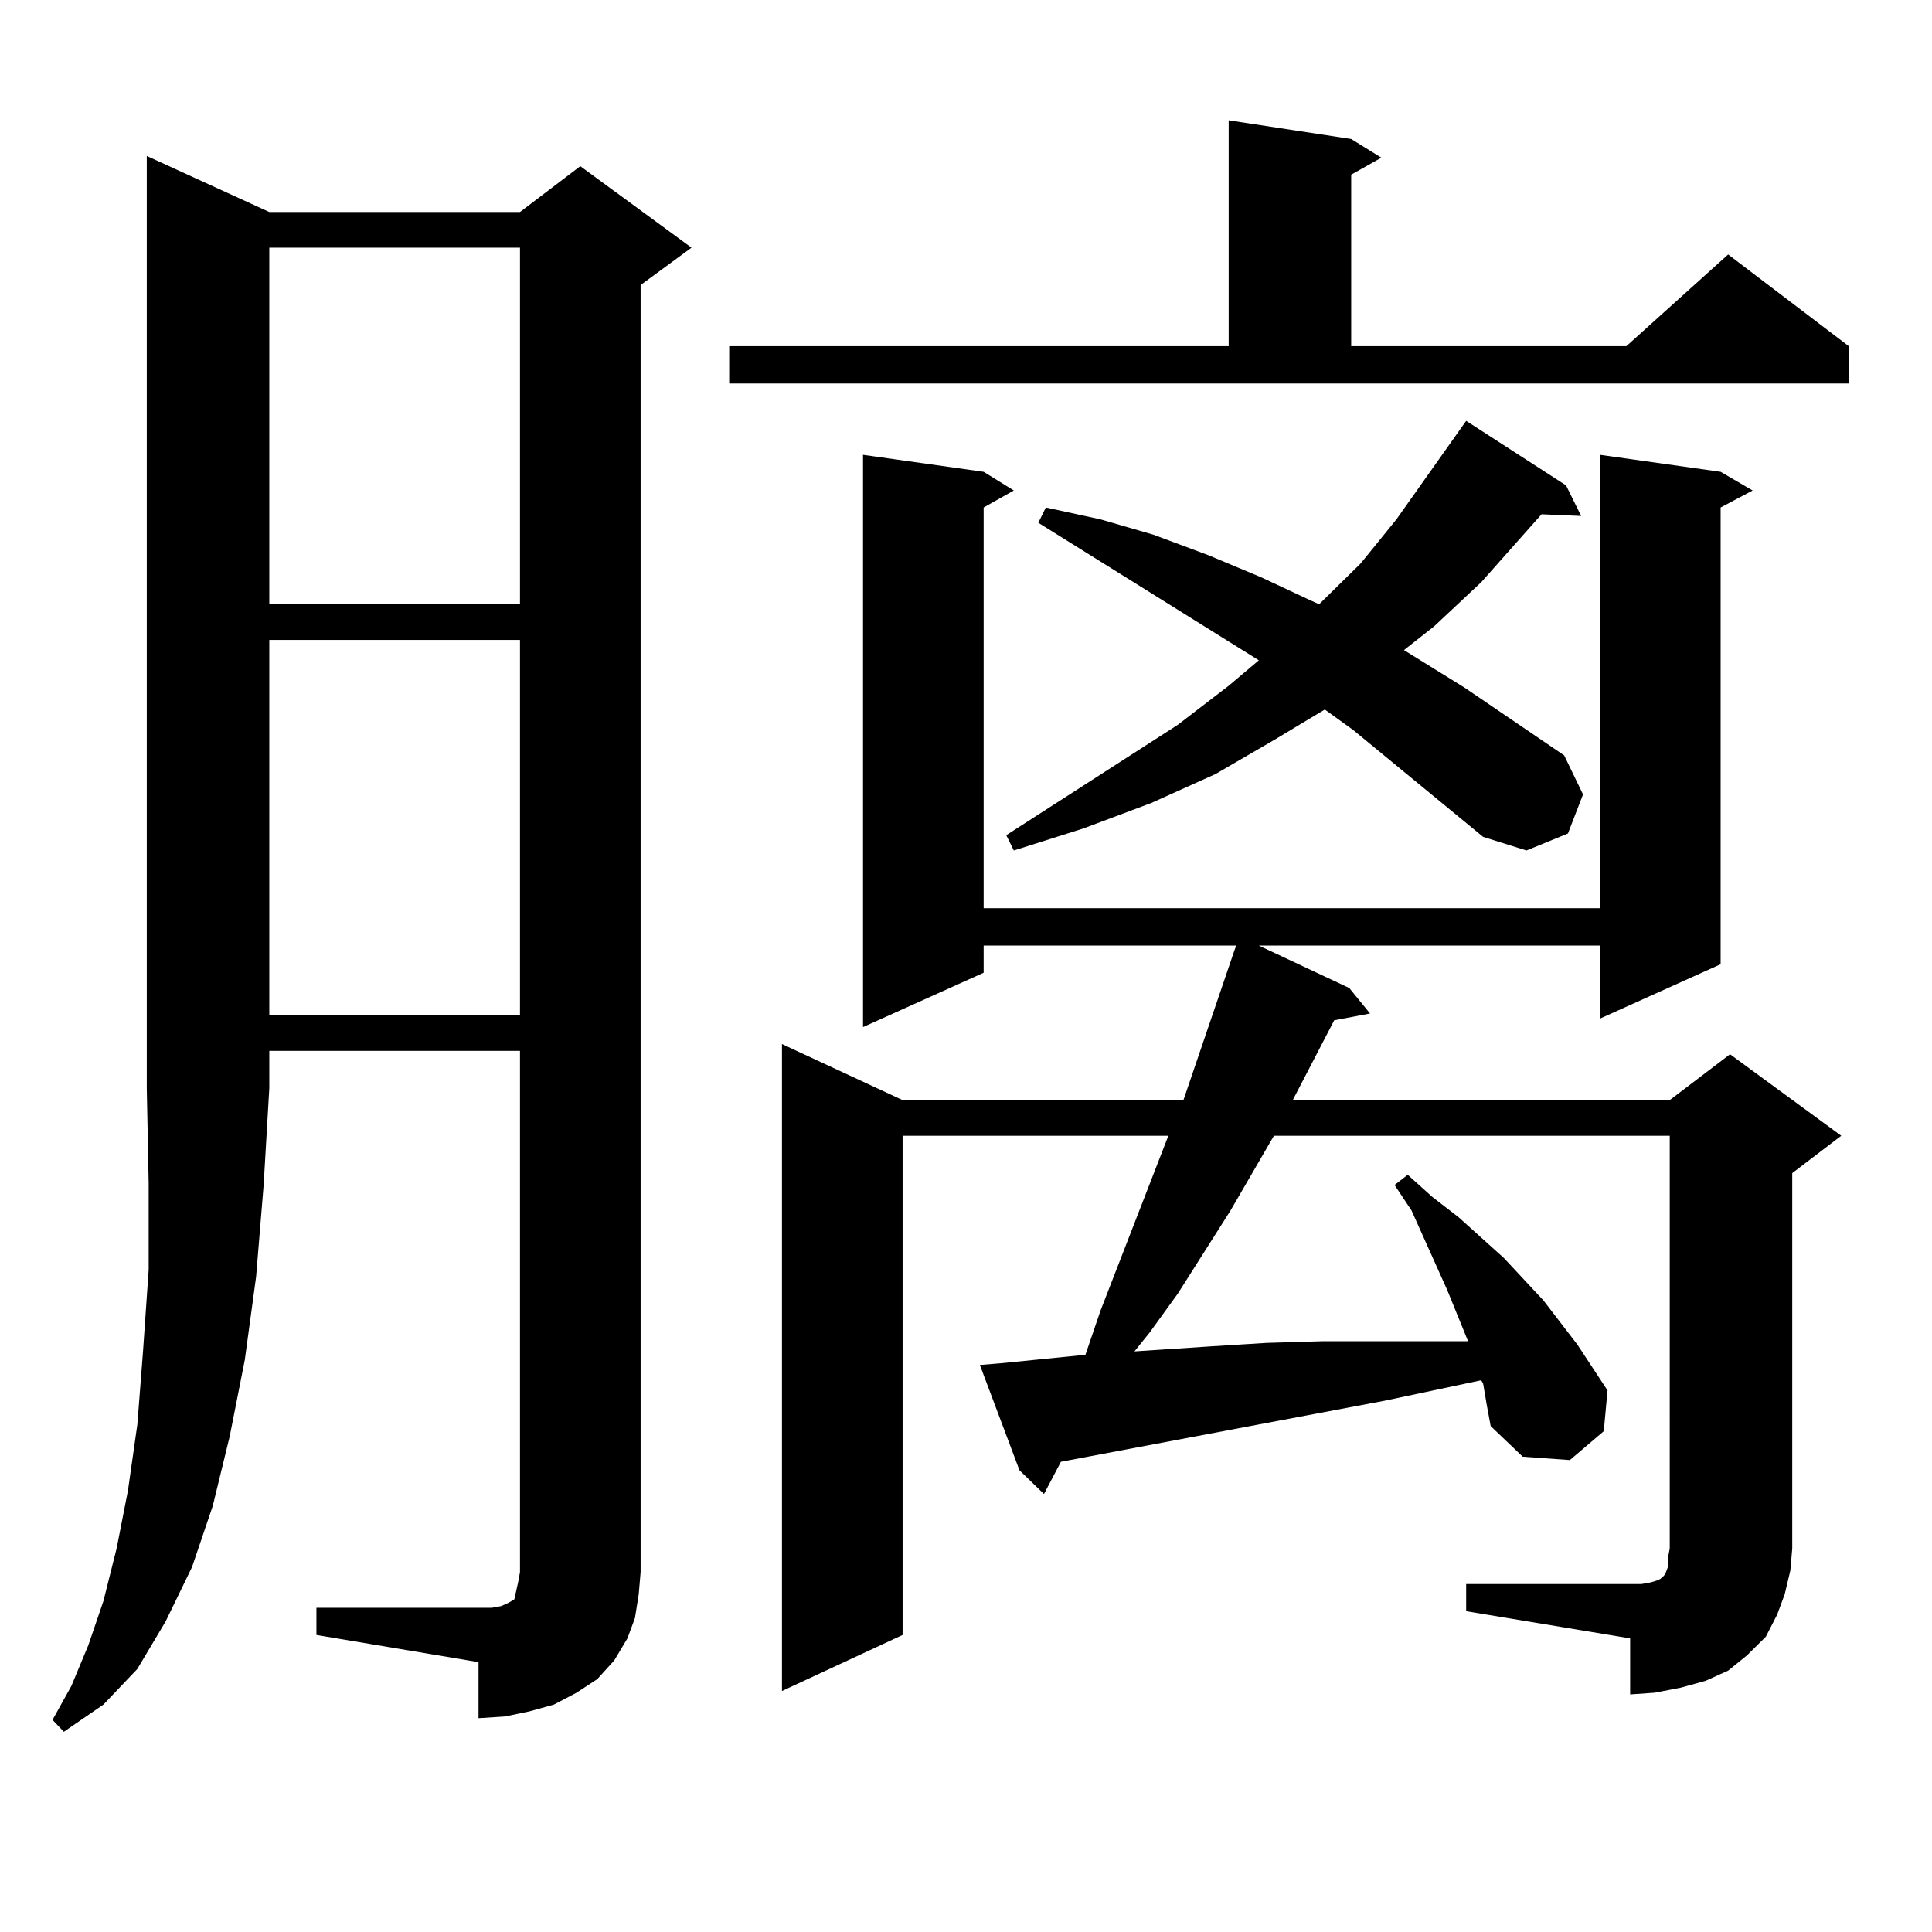 <?xml version="1.0" encoding="utf-8"?>
<!-- Generator: Adobe Illustrator 16.0.0, SVG Export Plug-In . SVG Version: 6.00 Build 0)  -->
<!DOCTYPE svg PUBLIC "-//W3C//DTD SVG 1.1//EN" "http://www.w3.org/Graphics/SVG/1.1/DTD/svg11.dtd">
<svg version="1.1" id="图层_1" xmlns="http://www.w3.org/2000/svg" xmlns:xlink="http://www.w3.org/1999/xlink" x="0px" y="0px"
	 width="1000px" height="1000px" viewBox="0 0 1000 1000" enable-background="new 0 0 1000 1000" xml:space="preserve">
<path d="M139.387,109.734H269.14l31.219-23.73l57.56,42.188l-26.341,19.336v666.211l-0.976,11.426l-1.951,12.305l-3.902,10.547
	l-6.829,11.426l-8.78,9.668l-10.731,7.031l-11.707,6.152l-12.683,3.516l-12.683,2.637l-13.658,0.879V860.32l-83.9-14.063v-14.063
	h83.9h6.829l4.878-0.879l3.902-1.758l2.927-1.758l0.976-4.395l0.976-4.395l0.976-5.273V543.914H139.387v19.336l-2.927,50.098
	l-3.902,47.461l-5.854,43.066l-7.805,39.551l-8.78,36.035l-10.731,31.641l-13.658,28.125l-14.634,24.609l-17.561,18.457
	l-20.487,14.063l-5.854-6.152l9.756-17.578l8.78-21.094l7.805-22.852l6.829-27.246l5.854-29.883l4.878-34.277l2.927-37.793
	l2.927-42.188v-44.824l-0.976-49.219V80.73L139.387,109.734z M139.387,128.191v184.57H269.14v-184.57H139.387z M139.387,331.219
	v194.238H269.14V331.219H139.387z M377.43,179.168h258.53V62.273l63.413,9.668l15.609,9.668l-15.609,8.789v88.77h142.436
	l52.682-47.461l62.438,47.461v19.336H377.43V179.168z M758.884,819.891h84.876h5.854l4.878-0.879l2.927-0.879l1.951-0.879
	l1.951-1.758l0.976-1.758l0.976-2.637v-4.395l0.976-5.273V587.859H659.374l-22.438,38.672l-27.316,43.066l-14.634,20.215
	l-7.805,9.668l39.999-2.637l28.292-1.758l29.268-0.879h28.292h30.243h16.585l-10.731-26.367l-18.536-41.309l-8.78-13.184
	l6.829-5.273l12.683,11.426l13.658,10.547l23.414,21.094l20.487,21.973l8.78,11.426l8.78,11.426l15.609,23.73l-1.951,21.094
	l-17.561,14.941l-24.39-1.758l-16.585-15.82l-1.951-10.547l-1.951-11.426l-0.976-1.758l-49.755,10.547l-167.801,31.641l-8.78,16.699
	l-12.683-12.305l-20.487-54.492l10.731-0.879l43.901-4.395l7.805-22.852l35.121-90.527H467.184v258.398l-62.438,29.004V540.398
	l62.438,29.004h145.362l26.341-77.344l0.976-2.637H509.134v14.063l-62.438,28.125V235.418l62.438,8.789l15.609,9.668l-15.609,8.789
	v207.422H828.15V235.418l62.438,8.789l16.585,9.668l-16.585,8.789V499.09l-62.438,28.125v-37.793H651.569l46.828,21.973
	l10.731,13.184l-18.536,3.516l-21.463,41.309h195.117l31.219-23.73l57.56,42.188l-25.365,19.336v194.238l-0.976,11.426
	l-2.927,12.305l-3.902,10.547l-5.854,11.426l-9.756,9.668l-9.756,7.91l-11.707,5.273l-12.683,3.516l-13.658,2.637l-12.683,0.879
	v-29.004l-84.876-14.063V819.891z M767.664,433.172l-67.315-55.371l-14.634-10.547l-26.341,15.82l-30.243,17.578l-33.17,14.941
	l-35.121,13.184l-36.097,11.426l-3.902-7.91l88.778-57.129l26.341-20.215l15.609-13.184l-114.144-71.191l3.902-7.91l28.292,6.152
	l27.316,7.91l28.292,10.547l27.316,11.426l26.341,12.305l3.902,1.758l21.463-21.094l18.536-22.852l36.097-50.977l51.706,33.398
	l7.805,15.82l-20.487-0.879l-31.219,35.156l-24.39,22.852l-15.609,12.305l31.219,19.336l51.706,35.156l9.756,20.215l-7.805,20.215
	l-21.463,8.789L767.664,433.172z"/>
</svg>

